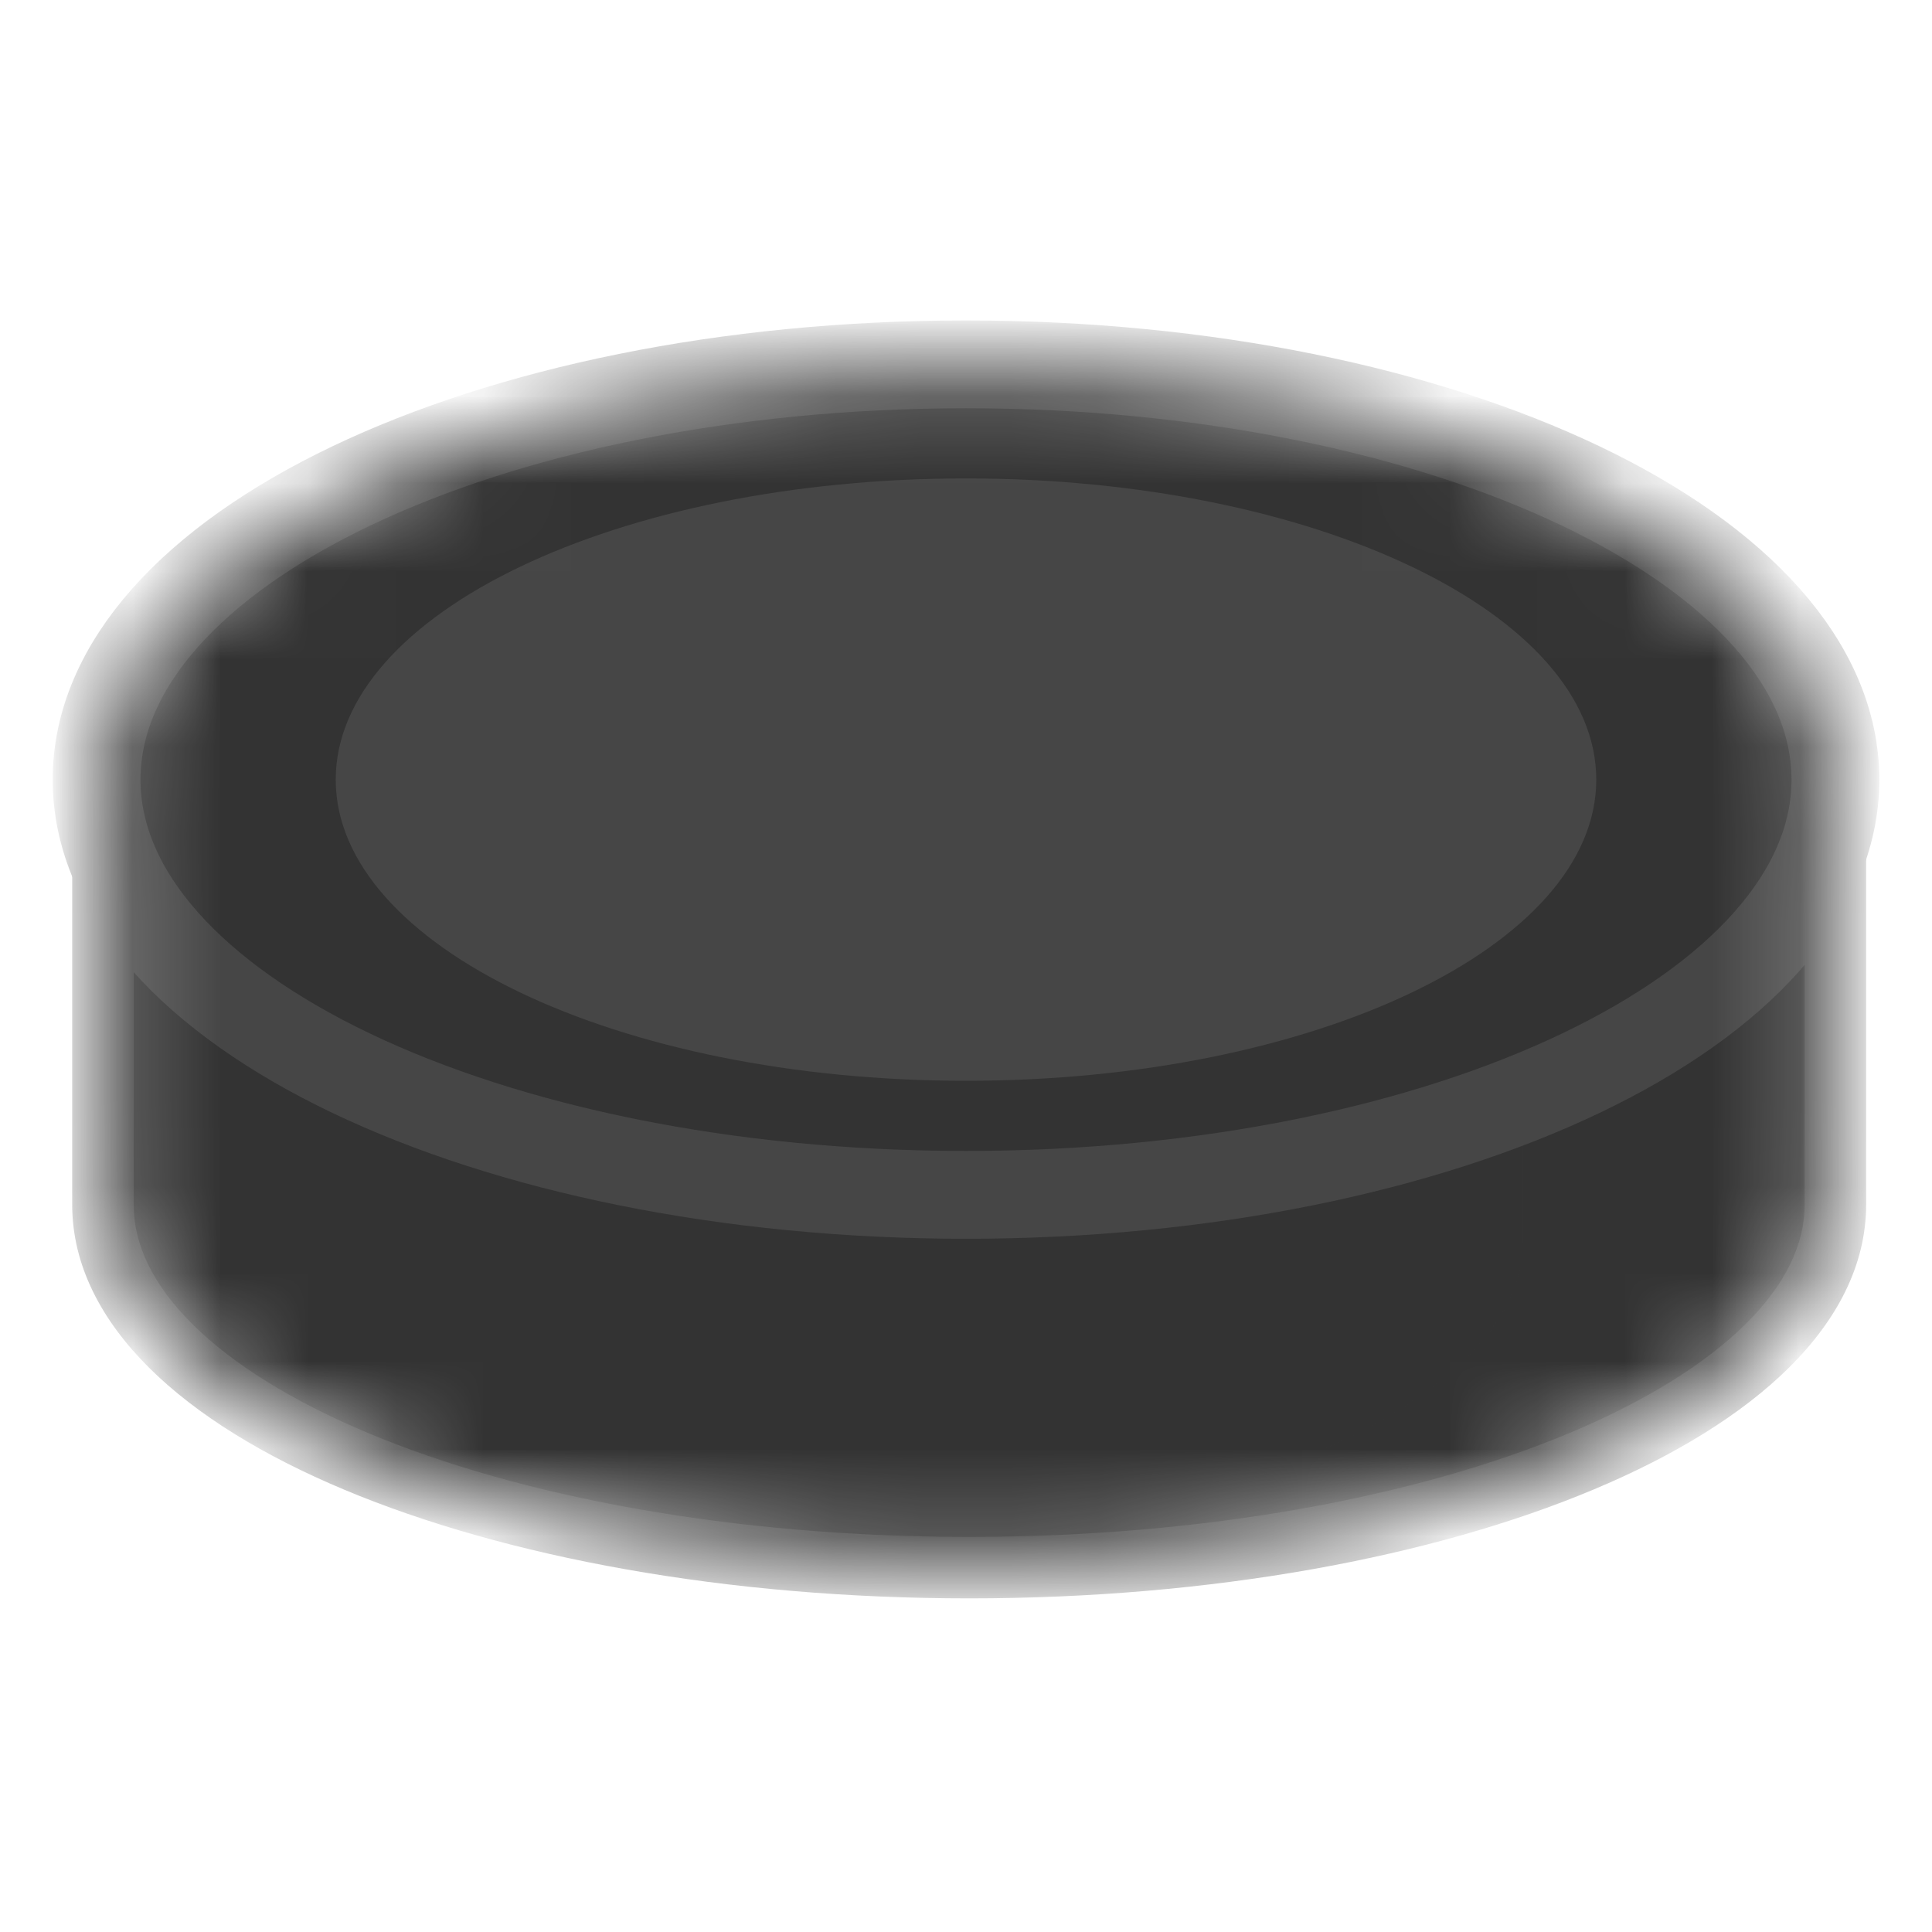 <svg viewBox="0 0 22 22" fill="none" xmlns="http://www.w3.org/2000/svg">
<mask id="mask0_1277_41994" style="mask-type:alpha" maskUnits="userSpaceOnUse" x="1" y="4" width="20" height="14">
<path fill-rule="evenodd" clip-rule="evenodd" d="M20.836 9.405C20.877 9.232 20.897 9.056 20.897 8.878C20.897 6.266 16.466 4.149 11 4.149C5.534 4.149 1.103 6.266 1.103 8.878C1.103 9.056 1.123 9.232 1.164 9.406V13.718C1.164 16.005 5.563 17.851 11 17.851C16.437 17.851 20.836 15.995 20.836 13.718V9.405Z" fill="#333333"/>
</mask>
<g mask="url(#mask0_1277_41994)">
<path fill-rule="evenodd" clip-rule="evenodd" d="M20.853 9.34C20.884 9.188 20.9 9.034 20.9 8.878C20.9 6.266 16.468 4.149 11 4.149C5.532 4.149 1.1 6.266 1.1 8.878C1.1 9.034 1.116 9.188 1.147 9.34H1.1V13.718C1.1 16.005 5.527 17.851 11 17.851C16.472 17.851 20.9 15.995 20.9 13.718V9.34H20.853Z" fill="#333333"/>
<g style="mix-blend-mode:multiply" opacity="0.25">
<path d="M17.339 9.34C17.339 9.34 17.339 12.896 17.339 14.152C17.339 15.966 13.832 17.474 9.213 17.788C9.804 17.824 10.395 17.851 11 17.851C16.473 17.851 20.9 16.199 20.9 14.152C20.9 12.896 20.9 9.34 20.9 9.34H17.339Z" fill="#333333"/>
</g>
<path d="M11 13.606C16.468 13.606 20.9 11.489 20.9 8.878C20.9 6.266 16.468 4.149 11 4.149C5.532 4.149 1.1 6.266 1.1 8.878C1.1 11.489 5.532 13.606 11 13.606Z" fill="#333333" stroke="#464646" stroke-miterlimit="10"/>
<path d="M11 12.307C14.964 12.307 18.177 10.771 18.177 8.878C18.177 6.984 14.964 5.448 11 5.448C7.036 5.448 3.823 6.984 3.823 8.878C3.823 10.771 7.036 12.307 11 12.307Z" fill="#464646"/>
<path d="M20.853 9.34L20.51 9.271L20.425 9.69H20.853V9.34ZM1.172 9.451H1.522V9.407L1.511 9.365L1.172 9.451ZM20.9 9.34H21.25V8.99H20.9V9.34ZM21.196 9.41C21.232 9.235 21.25 9.058 21.25 8.878H20.55C20.55 9.01 20.536 9.141 20.51 9.271L21.196 9.41ZM21.25 8.878C21.25 7.359 19.974 6.089 18.151 5.218C16.303 4.335 13.774 3.799 11 3.799V4.499C13.693 4.499 16.115 5.021 17.849 5.85C19.61 6.691 20.55 7.784 20.55 8.878H21.25ZM11 3.799C8.226 3.799 5.697 4.335 3.849 5.218C2.026 6.089 0.75 7.359 0.75 8.878H1.45C1.45 7.784 2.39 6.691 4.15 5.85C5.885 5.021 8.307 4.499 11 4.499V3.799ZM0.75 8.878C0.75 9.101 0.778 9.321 0.833 9.537L1.511 9.365C1.471 9.204 1.45 9.042 1.45 8.878H0.75ZM1.522 13.718V9.451H0.822V13.718H1.522ZM11.036 17.501C8.344 17.501 5.926 17.045 4.194 16.319C3.328 15.956 2.649 15.533 2.193 15.08C1.738 14.629 1.522 14.169 1.522 13.718H0.822C0.822 14.411 1.158 15.039 1.7 15.577C2.241 16.114 3.006 16.581 3.924 16.965C5.761 17.734 8.275 18.201 11.036 18.201V17.501ZM20.55 13.718C20.55 14.166 20.334 14.625 19.879 15.076C19.422 15.528 18.744 15.952 17.877 16.316C16.145 17.042 13.727 17.501 11.036 17.501V18.201C13.797 18.201 16.311 17.732 18.148 16.961C19.066 16.576 19.831 16.109 20.372 15.573C20.914 15.036 21.25 14.409 21.25 13.718H20.55ZM20.55 9.34V13.718H21.25V9.34H20.55ZM20.853 9.69H20.9V8.99H20.853V9.69Z" fill="#464646"/>
</g>
</svg>
